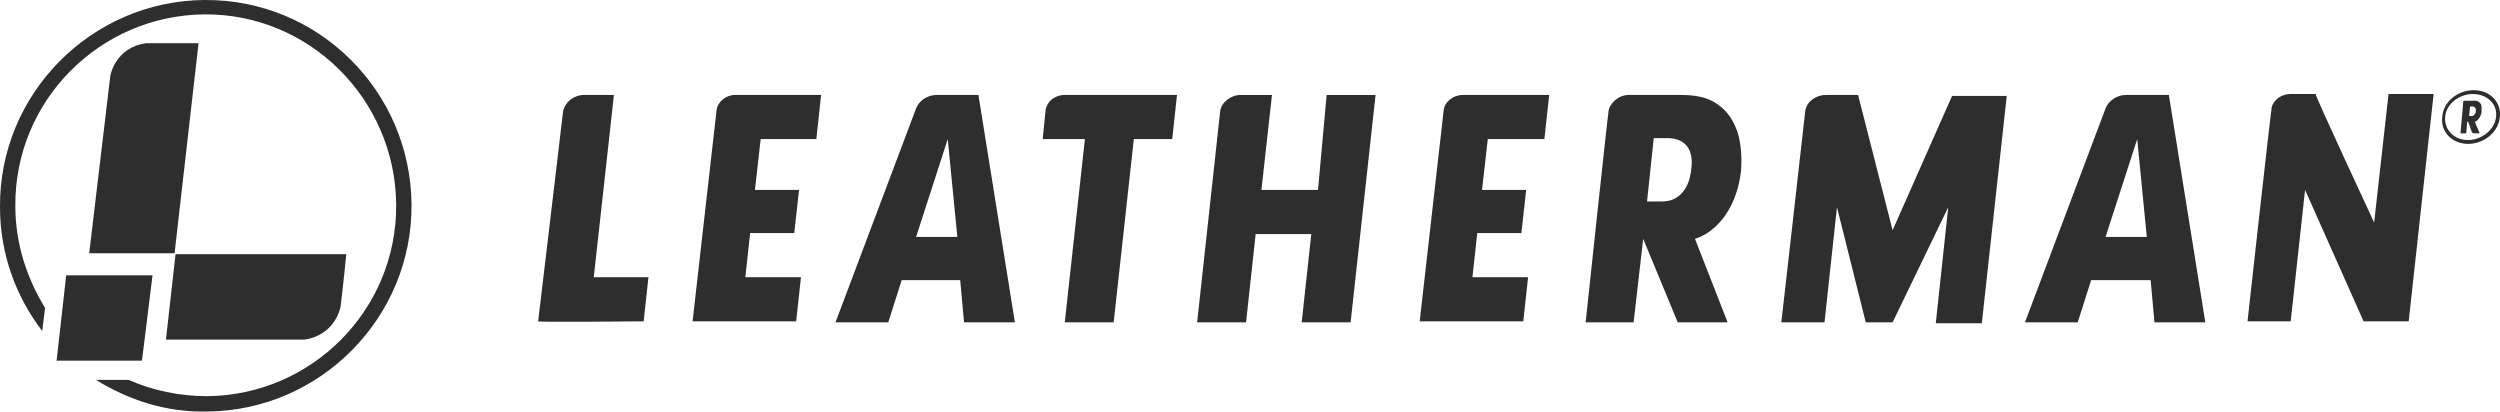 <?xml version="1.0" encoding="UTF-8"?>
<svg id="Layer_1" data-name="Layer 1" xmlns="http://www.w3.org/2000/svg" viewBox="0 0 260.62 42.91">
  <defs>
    <style>
      .cls-1 {
        fill: #2e2e2e;
      }
    </style>
  </defs>
  <g id="gloomis">
    <g>
      <path class="cls-1" d="m247.5,23.2s-6.2-13.3-6.1-13.4h-2.6c-1.2,0-2,.9-2,1.6-.1.4-2.5,22.1-2.5,22.1h4.5l1.5-13.7,6.1,13.7h4.7l2.6-23.7h-4.7l-1.5,13.4Z"/>
      <path class="cls-1" d="m197.3,24l-3.6-14.1h-3.4c-.9,0-1.9.6-2.1,1.6-.1,1-2.5,22.1-2.5,22.1h4.5l1.3-12,3,12h2.8l5.8-12-1.3,12.1h4.8l2.6-23.7h-5.7l-6.2,14Z"/>
      <path class="cls-1" d="m97.6,9.9c-.9,0-1.8.6-2.1,1.4l-8.4,22.3h5.5l1.4-4.4h6.1l.4,4.4h5.3l-3.8-23.7s-4.4,0-4.4,0Zm-2.1,14.8l3.3-10.2,1,10.2h-4.3Z"/>
      <path class="cls-1" d="m221.6,9.9c-.9,0-1.8.6-2.1,1.4l-8.4,22.3h5.5l1.4-4.4h6.2l.4,4.4h5.3l-3.8-23.7s-4.5,0-4.5,0Zm-2.1,14.8l3.3-10.2,1,10.2h-4.3Z"/>
      <path class="cls-1" d="m64,9.9h-3.3s-1.6.1-2,1.7c0,.1-2.6,21.9-2.6,21.9,0,.1,11,0,11,0l.5-4.6h-5.7l2.1-19Z"/>
      <path class="cls-1" d="m74.7,11.5l-2.5,22h10.8l.5-4.6h-5.8l.5-4.6h4.6l.5-4.5h-4.6l.6-5.3h5.8l.5-4.6h-9c-.9,0-1.8.7-1.9,1.6Z"/>
      <path class="cls-1" d="m150.5,11.5l-2.5,22h10.8l.5-4.6h-5.8l.5-4.6h4.6l.5-4.5h-4.6l.6-5.3h5.9l.5-4.6h-9c-1,0-1.9.7-2,1.6Z"/>
      <path class="cls-1" d="m109,11.5l-.3,3h4.4l-2.1,19.1h5.1l2.1-19.1h4l.5-4.6h-11.8c-.6,0-1.7.4-1.9,1.6Z"/>
      <path class="cls-1" d="m137.4,19.8h-5.9l1.1-9.9h-3.3c-1,0-2,.8-2.1,1.7l-2.4,22h5.1l1-9.2h5.8l-1,9.2h5.1l2.6-23.7h-5.1l-.9,9.9Z"/>
      <path class="cls-1" d="m179.8,11.5c-1.1-1.1-2.4-1.6-4.5-1.6h-5.5c-1.2,0-2,1-2.1,1.6-.1.5-2.4,22.1-2.4,22.1h5l1-8.7,3.6,8.7h5.2l-3.4-8.7c2.5-.8,4.4-3.5,4.8-7.1.1-1.4,0-2.7-.3-3.8-.3-1-.8-1.9-1.4-2.5Zm-3.5,6.2c-.2,2-1.3,3.3-3,3.3h-1.6l.7-6.6h1.6c1.8.1,2.6,1.3,2.3,3.3Z"/>
      <path class="cls-1" d="m258.5,10.7c-.2-.2-.3-.2-.6-.2h-1.1l-.3,3.4h.6l.1-1.2h.1l.4,1.1s.1.1.2.1h.6l-.5-1.2h0c.3-.1.6-.5.7-1v-.5c0-.3-.1-.4-.2-.5Zm-.6,1.3c-.1.1-.2.1-.3.1h-.2l.1-1h.2c.1,0,.2,0,.3.1.1.1.1.2.1.4s-.1.3-.2.4Z"/>
      <path class="cls-1" d="m257.9,9.4c-1.7,0-3.2,1.2-3.3,2.8-.2,1.5,1,2.8,2.7,2.8s3.2-1.3,3.3-2.8c.2-1.5-1-2.8-2.7-2.8Zm2.3,2.8c-.1,1.3-1.5,2.4-2.9,2.4-1.5,0-2.5-1.1-2.4-2.4.1-1.4,1.5-2.4,2.9-2.4,1.5,0,2.6,1.1,2.4,2.4Z"/>
      <path class="cls-1" d="m21.3,0C9.5.1-.1,9.8,0,21.6,0,26.5,1.7,31,4.4,34.5l.3-2.4c-1.9-3.1-3.1-6.7-3.1-10.6C1.5,10.5,10.4,1.6,21.3,1.5c10.9-.1,19.9,8.8,20,19.8.1,11-8.8,19.9-19.7,20-2.9,0-5.7-.6-8.2-1.7h-3.4c3.4,2.1,7.3,3.4,11.6,3.3,11.8-.1,21.4-9.8,21.3-21.6C42.8,9.5,33.2-.1,21.3,0Z"/>
      <path class="cls-1" d="m15.3,4.5c-3.3.4-3.8,3.4-3.8,3.4l-2.2,18.5h8.9l2.5-21.9h-5.4Z"/>
      <path class="cls-1" d="m31.7,35.4s3-.2,3.8-3.4c0,0,.3-2.4.6-5.5h-17.8l-1,8.9h14.4Z"/>
      <polygon class="cls-1" points="5.9 37.6 14.8 37.6 15.9 28.7 6.9 28.7 5.9 37.6"/>
    </g>
  </g>
</svg>